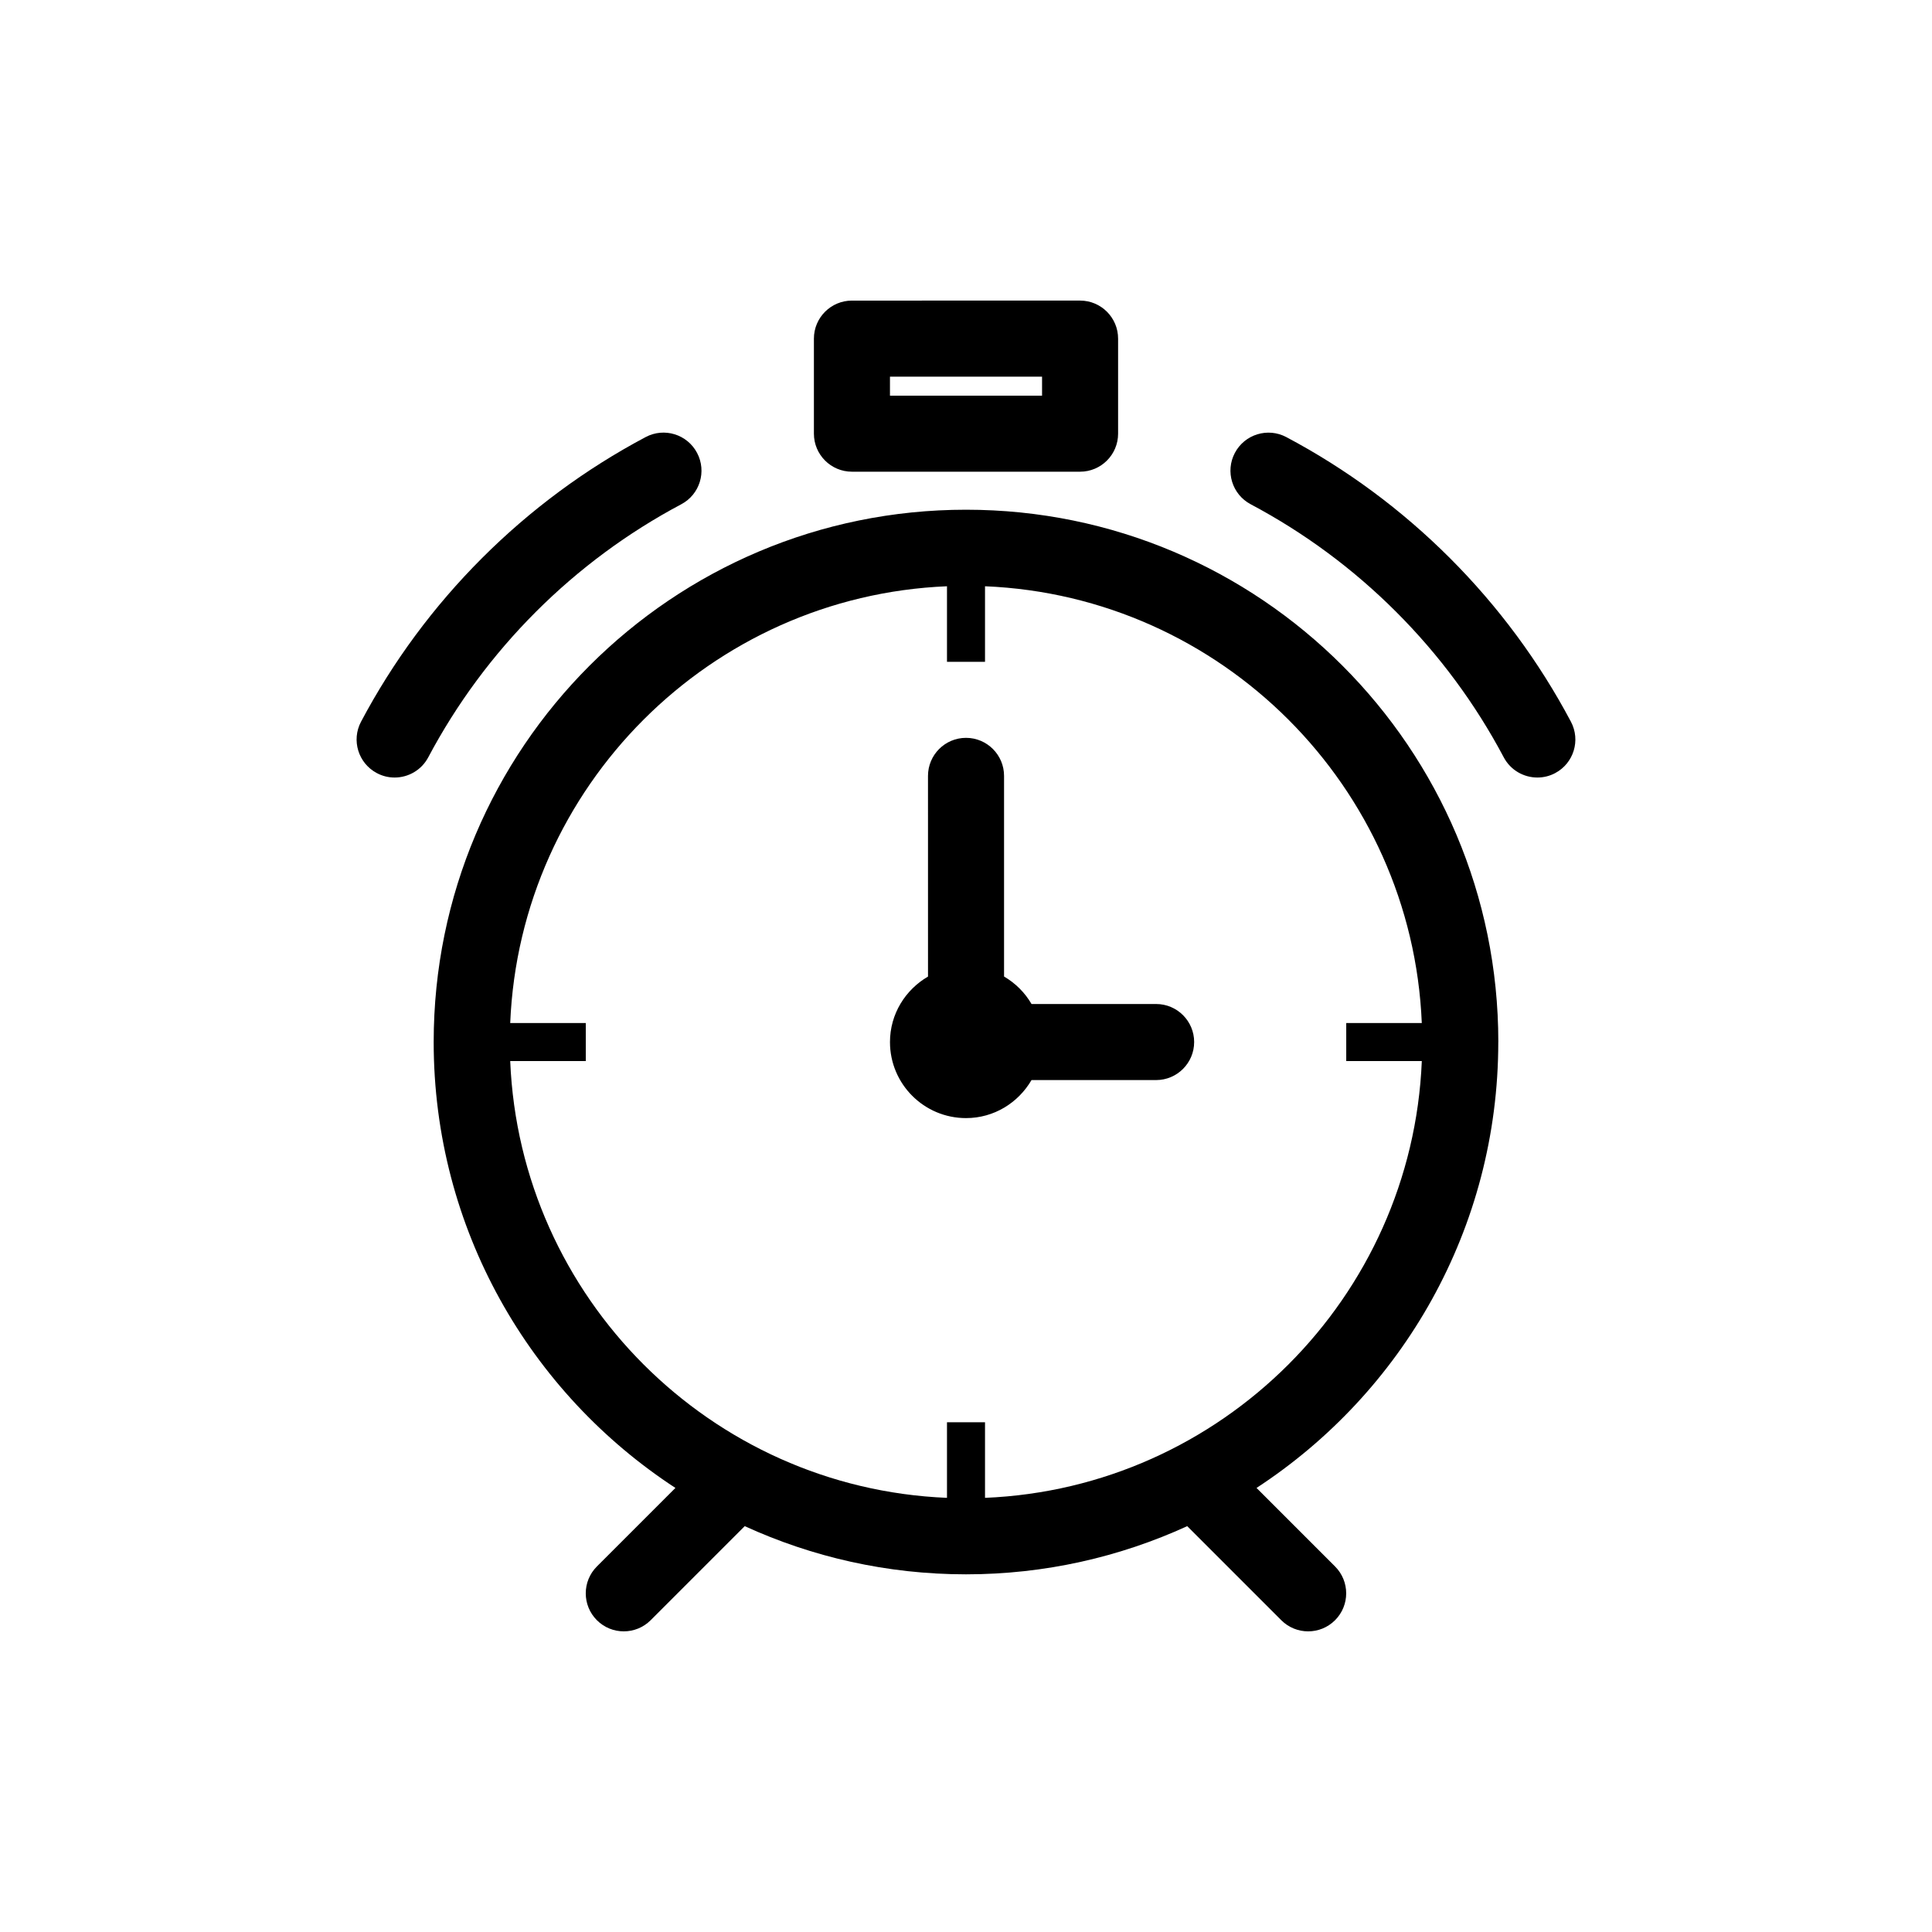 <?xml version="1.0" encoding="UTF-8"?>
<!-- Uploaded to: ICON Repo, www.svgrepo.com, Generator: ICON Repo Mixer Tools -->
<svg fill="#000000" width="800px" height="800px" version="1.1" viewBox="144 144 512 512" xmlns="http://www.w3.org/2000/svg">
 <path d="m541.07 420.15c0-77.902-63.156-141.07-141.07-141.07s-141.07 63.16-141.07 141.07c0 49.504 25.523 93.035 64.113 118.2-0.016-0.012-0.035-0.02-0.051-0.031l-20.809 20.809c-3.934 3.934-3.934 10.312 0 14.246 3.93 3.934 10.316 3.934 14.246 0l24.93-24.93c-0.012-0.004-0.02-0.012-0.031-0.016 17.871 8.184 37.727 12.785 58.668 12.785 20.938 0 40.793-4.602 58.664-12.781-0.012 0.004-0.02 0.012-0.031 0.016l24.93 24.93c1.961 1.965 4.543 2.949 7.121 2.949s5.16-0.984 7.125-2.953c3.934-3.934 3.934-10.312 0-14.246l-20.809-20.809c-0.016 0.012-0.035 0.02-0.051 0.031 38.594-25.172 64.117-68.699 64.117-118.2zm-136.03 120.79v-20.023h-10.078v20.027c-62.664-2.586-113.16-53.082-115.75-115.75h20.027v-10.078h-20.027c2.59-62.664 53.082-113.16 115.75-115.75v20.027h10.078v-20.027c62.668 2.582 113.16 53.082 115.75 115.75h-20.023v10.078h20.027c-2.594 62.668-53.082 113.16-115.75 115.75zm55.422-120.79c0 5.562-4.516 10.078-10.078 10.078h-33.023c-3.492 5.996-9.922 10.078-17.355 10.078-11.129 0-20.152-9.023-20.152-20.152 0-7.441 4.082-13.863 10.078-17.355l-0.004-53.184c0-5.562 4.516-10.078 10.078-10.078s10.078 4.516 10.078 10.078v53.176c3.023 1.762 5.523 4.258 7.281 7.281h33.02c5.562 0 10.078 4.516 10.078 10.078zm-174.46-114c-11.402 11.406-20.992 24.375-28.512 38.547-1.809 3.414-5.301 5.356-8.914 5.356-1.594 0-3.203-0.371-4.711-1.176-4.918-2.606-6.793-8.707-4.188-13.617 8.453-15.949 19.242-30.539 32.066-43.359 12.832-12.832 27.422-23.617 43.363-32.074 4.918-2.621 11.02-0.734 13.621 4.188 2.606 4.918 0.734 11.02-4.188 13.621-14.152 7.512-27.129 17.105-38.539 28.516zm270.13 42.734c-1.5 0.797-3.117 1.168-4.711 1.168-3.613 0-7.106-1.945-8.914-5.356-7.508-14.172-17.105-27.141-28.516-38.551-11.406-11.406-24.375-20.992-38.547-28.512-4.918-2.606-6.793-8.707-4.188-13.617 2.606-4.922 8.711-6.793 13.621-4.188 15.949 8.457 30.539 19.246 43.359 32.066 12.832 12.832 23.625 27.422 32.074 43.363 2.613 4.926 0.738 11.02-4.18 13.625zm-186.36-79.879h60.457c5.562 0 10.078-4.516 10.078-10.078v-25.191c0-5.562-4.516-10.078-10.078-10.078l-60.457 0.004c-5.562 0-10.078 4.516-10.078 10.078v25.191c0.004 5.559 4.516 10.074 10.078 10.074zm10.078-25.191h40.305v5.039h-40.305z"/>
</svg>